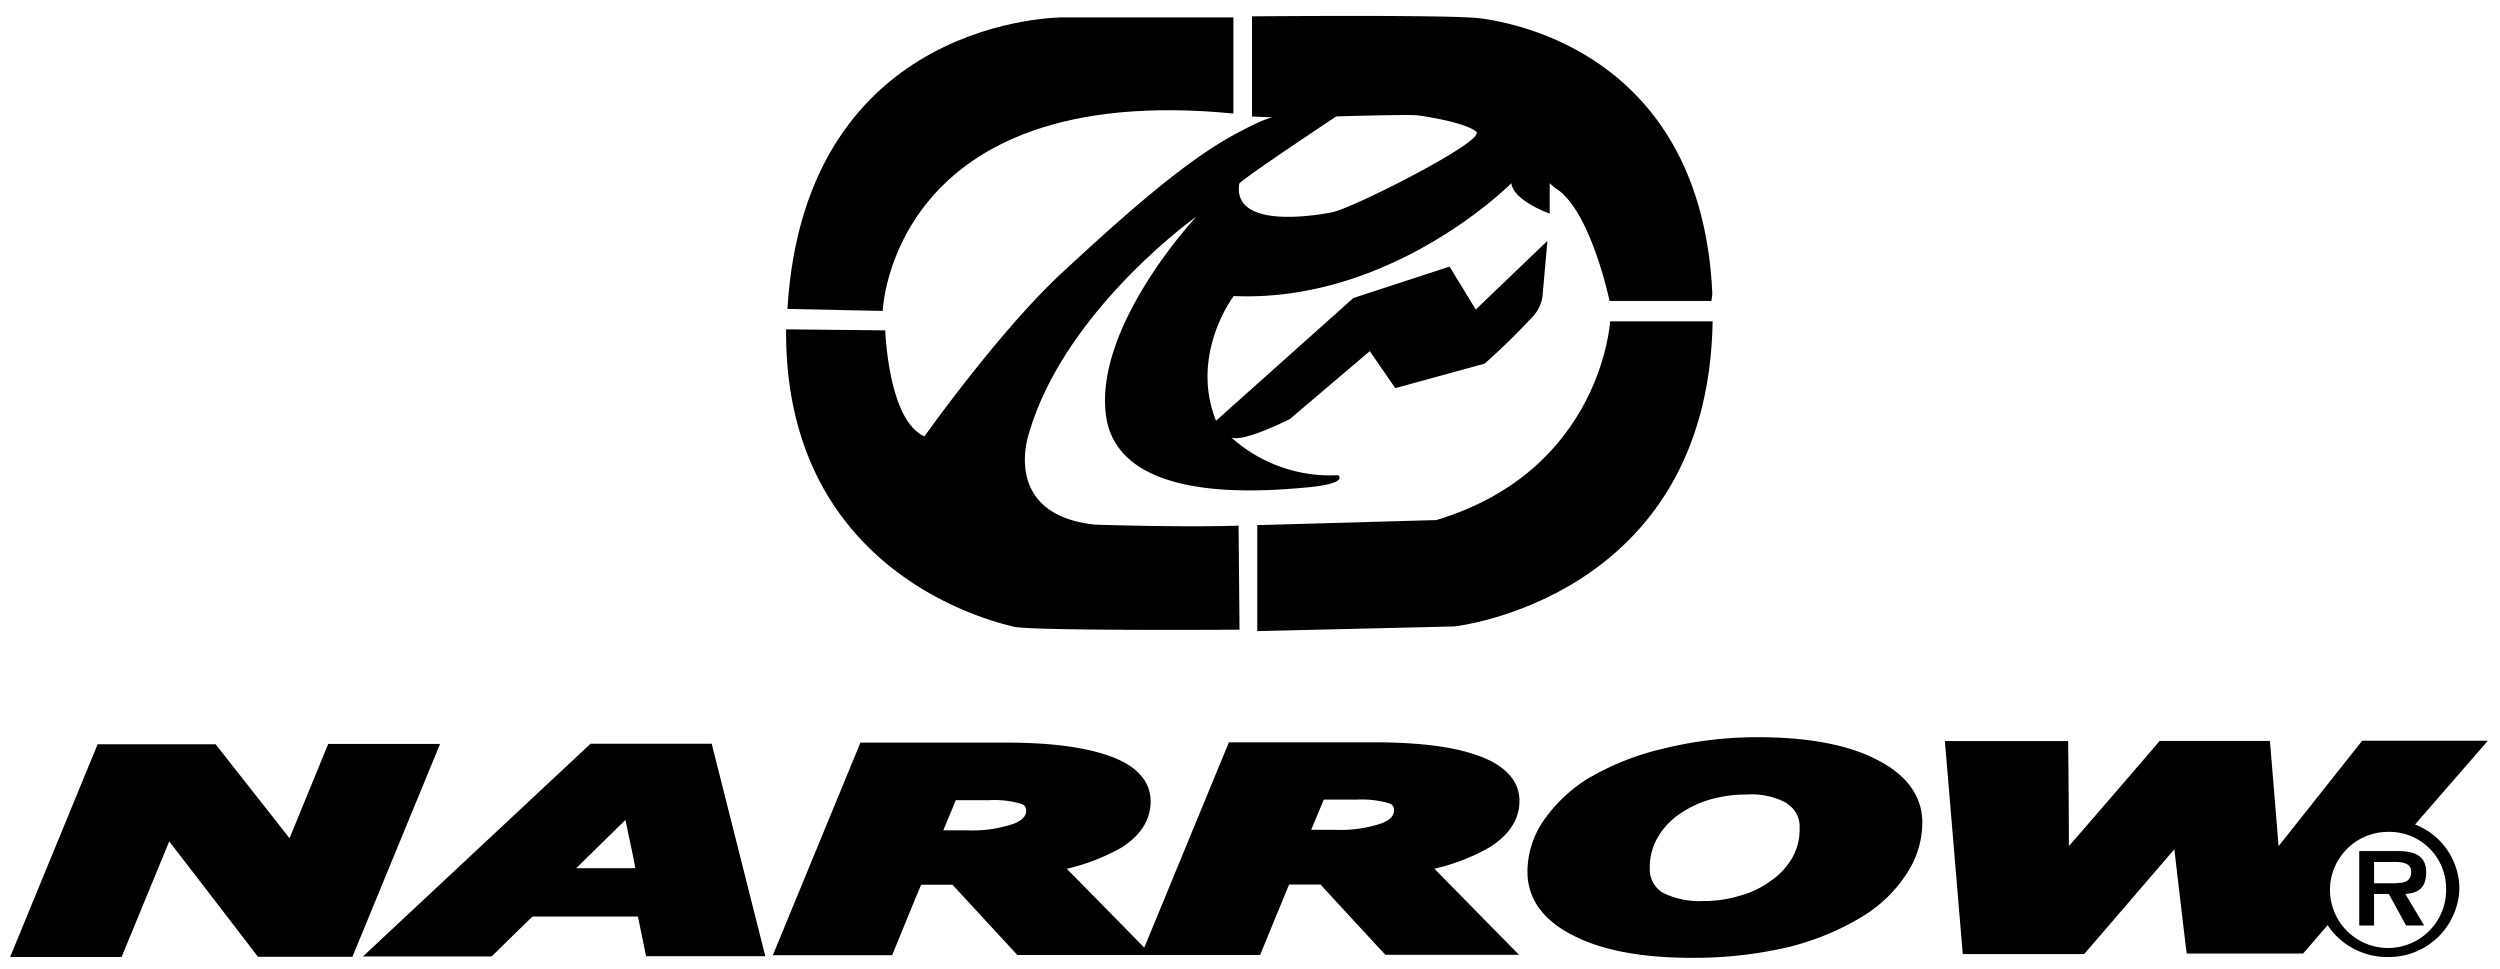 <svg id="Capa_1" data-name="Capa 1" xmlns="http://www.w3.org/2000/svg" viewBox="0 0 338.03 131.03"><path d="M166.77,15.35v-13h-23s-34.91-.26-37.3,39.42l12.88.27S120.47,10.83,166.77,15.35Z"/><path d="M170,71V85.33l26.66-.63S230.94,81,231.57,43.45H217.71S216.56,63.6,194.2,70.32Z"/><path d="M200.08,2.47c-4-.5-30.79-.26-30.79-.26V15.75l2.86.13c-.24,0-1.32.16-5.49,2.45C160,22,152.11,29,143.61,36.87S125,59,125,59c-4.91-2.12-5.3-14.33-5.3-14.33l-13.41-.14c-.25,33.27,28.47,39.63,30.8,40.21s30.51.4,30.51.4l-.13-14.07s-6.11.27-19.38-.13c-12.74-1.33-9-12.21-9-12.21,4.78-16.72,22.69-29.46,22.69-29.46S148.06,43.9,149.52,56s20.83,10.46,26.93,9.93,4.48-1.68,4.48-1.68a20,20,0,0,1-14.43-5.09c1.73.66,7.93-2.52,7.93-2.52l10.78-9.16,3.45,5,12.08-3.31a93,93,0,0,0,6.64-6.51A5,5,0,0,0,208.57,40l.66-7.43-9.69,9.28L196,36.05l-13,4.24-18.58,16.6c-3.59-9,2.39-16.86,2.39-16.86,21.49.93,37.55-15.26,37.55-15.26.27,2.39,5.18,4.11,5.18,4.11V24.77a9.45,9.45,0,0,0,1.33,1.06c4.38,3.45,6.76,14.86,6.76,14.86H231.4l.13-.92C230.07,7,204.1,3,200.08,2.47ZM180.21,28.68c-2.81.58-13.58,2.2-12.65-3.83.08-.46,13.12-9.11,13.12-9.11s9.67-.29,10.92-.15,6.56,1,8,2.21S183,28.09,180.21,28.68Z"/><path d="M281.81,129,294,114.83c.55,4.81,1.66,14.1,1.66,14.1h15.75l3.31-3.83a9.67,9.67,0,0,0,8.16,4.3,9.53,9.53,0,0,0,9.66-9.32,9.38,9.38,0,0,0-6-8.6l9.85-11.32-17,0s-7.43,9.38-11.3,14.25c-.41-5.1-1.17-14.23-1.17-14.23l-14.9,0s-8,9.32-12.28,14.22c0-5.14-.1-14.2-.1-14.2l-16.67,0L265.39,129l16.42,0M215.15,105a20.43,20.43,0,0,0-6.36,5.84,12.24,12.24,0,0,0-2.26,7c0,3.67,2.1,6.6,6.23,8.67,3.89,2,9.27,3,16,3a55.74,55.74,0,0,0,12.95-1.43,35.57,35.57,0,0,0,10-4.09,18.76,18.76,0,0,0,6.11-5.88,12.63,12.63,0,0,0,2.1-6.88c0-3.57-2.1-6.48-6.22-8.55-3.9-2-9.3-3-16-3A53,53,0,0,0,225,101.2a35.8,35.8,0,0,0-9.88,3.84m26.49,3.62a3.62,3.62,0,0,1,1.72,3.24,7.9,7.9,0,0,1-1,4.1,9.67,9.67,0,0,1-2.9,3.1v0a12.3,12.3,0,0,1-4.14,2,16.65,16.65,0,0,1-5,.73,11,11,0,0,1-5.49-1.14,3.71,3.71,0,0,1-1.73-3.37,7.94,7.94,0,0,1,1.14-4.2,9.7,9.7,0,0,1,2.95-3.1,14.16,14.16,0,0,1,4.19-1.95,17.75,17.75,0,0,1,4.82-.64,10,10,0,0,1,5.46,1.18m-197.26-8-5.22,12.73-10-12.71-15.95,0L1.37,129.4l15.07,0,6.44-15.63c3.19,4.11,12,15.6,12,15.6l12.77,0L59.5,100.59l-15.12,0m157,14c2.68-1.69,4.08-3.82,4.07-6.31,0-1.92-1-4.53-5.78-6.18-3.41-1.18-7.94-1.73-14-1.73l-19.51,0-11.44,27.76c-2.39-2.44-8.67-8.83-10.48-10.66a28.19,28.19,0,0,0,7.34-2.83c2.7-1.7,4-3.82,4-6.31,0-1.92-1-4.57-5.76-6.18-3.38-1.17-8-1.75-13.93-1.74l-19.55,0-11.84,28.74,16.13,0s3.22-7.88,3.92-9.52h4.24l8.77,9.5,32.82,0s3.24-7.89,3.92-9.53h4.26c1,1.13,8.76,9.5,8.76,9.5l18.07,0s-9.22-9.37-11.44-11.64a27.43,27.43,0,0,0,7.34-2.83m-24-2.43c.67-1.6,1.28-3.06,1.7-4.08,1.66,0,4.4,0,4.4,0a13.1,13.1,0,0,1,4.43.5.86.86,0,0,1,.66.91c0,.51-.16,1.18-1.6,1.77a17.51,17.51,0,0,1-6.39.9h-3.2m-49.74.07c.65-1.6,1.26-3,1.67-4.07h4.45a12.79,12.79,0,0,1,4.38.48.88.88,0,0,1,.7.91c0,.52-.2,1.18-1.63,1.77a17.3,17.3,0,0,1-6.36.91h-3.21M79.85,100.56,49.07,129.33l17.4,0S71,124.87,72,123.93H86.25c.31,1.44,1.11,5.36,1.11,5.36l16.12,0-7.25-28.73-16.38,0m6.05,16.83-8,0c2.5-2.42,3.87-3.8,6.67-6.53.61,3,1,4.63,1.33,6.51m244.84,2.69a7.85,7.85,0,1,1-7.86-7.58,7.66,7.66,0,0,1,7.86,7.58m-6.72-.66c1.16,0,2-.28,2-1.55s-1.48-1.32-2.48-1.3l-2.54,0v2.88H324m3.7,5.7h-2.37L323,120.88H321v4.26h-2V115.07h5c2.09,0,4,.36,4.05,2.8,0,2.15-1,2.89-2.82,3l2.53,4.24"/></svg>